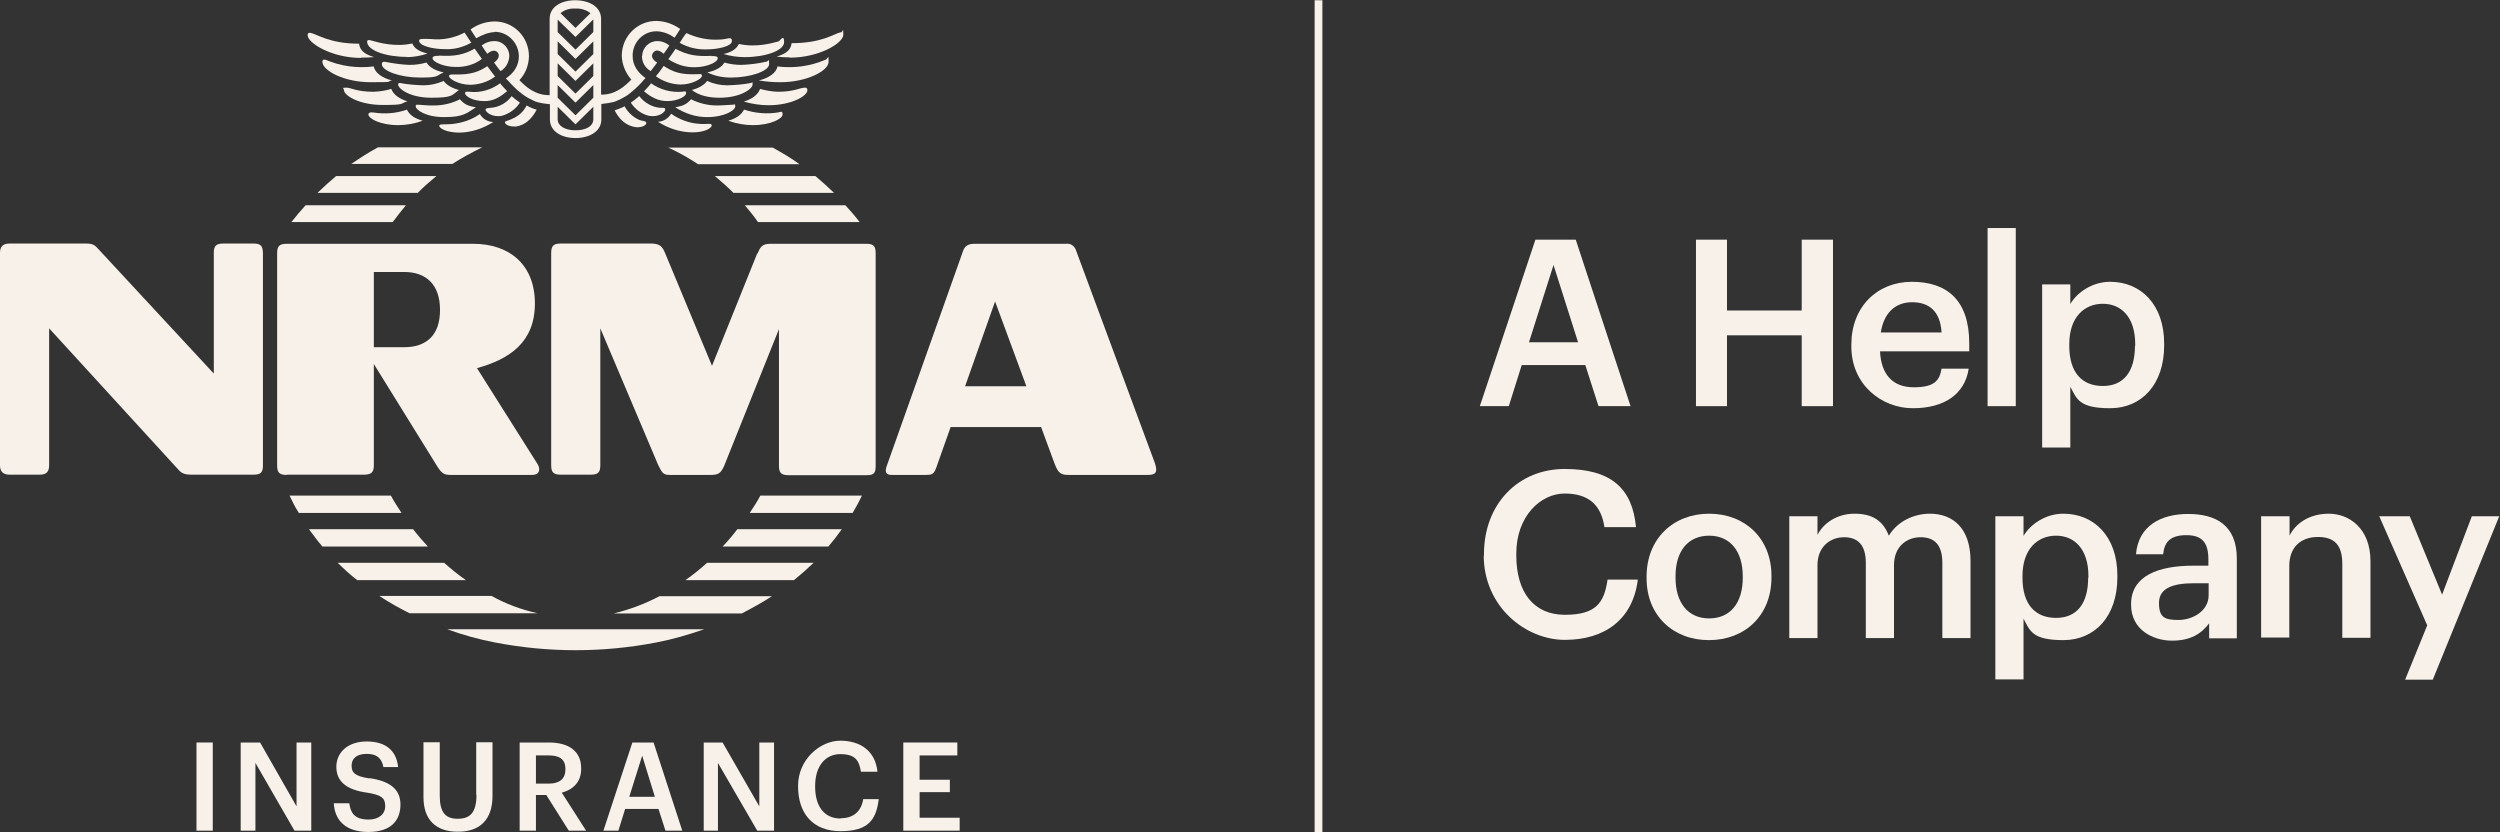 <?xml version="1.0" encoding="UTF-8"?>
<svg id="Layer_2" data-name="Layer 2" xmlns="http://www.w3.org/2000/svg" version="1.1" viewBox="0 0 967 322">
  <rect x="0" y="0" width="967" height="322" fill="#333333" stroke="none"/>
  <defs>
    <style>
      .cls-1 {
        fill: #f7f1ea;
        stroke-width: 0px;
      }
    </style>
  </defs>
  <g>
    <path class="cls-1" d="M593.8,92.7h15.7l21.2,64.4h-12.4l-5.1-15.9h-24.6l-5,15.9h-11.2s21.5-64.3,21.5-64.4ZM591.4,132.4h19l-9.5-29.9-9.5,29.9Z"/>
    <path class="cls-1" d="M656,92.7h12v27.4h28.9v-27.4h12.1v64.4h-12.1v-27.4h-28.9v27.4h-12v-64.4Z"/>
    <path class="cls-1" d="M716.1,134v-.7c0-14.6,10-24.3,23.4-24.3s22.2,6.9,22.2,23.8v3.1h-34.5c.4,8.9,4.9,13.9,13,13.9s10-2.6,10.8-7.2h10.5c-1.5,9.9-9.5,15.3-21.6,15.3s-23.8-9.1-23.8-23.9h0ZM751,128.6c-.5-8.1-4.7-11.7-11.4-11.7s-11,4.4-12.1,11.7h23.5Z"/>
    <path class="cls-1" d="M768.8,88.2h10.9v68.9h-10.9v-68.9Z"/>
    <path class="cls-1" d="M789.9,110h10.9v7.6c2.6-4.5,8.5-8.6,15.4-8.6,11.8,0,20.9,8.7,20.9,23.9v.7c0,15.1-8.7,24.3-20.9,24.3s-12.9-3.7-15.4-8.3v23.5h-10.9v-63.2ZM825.9,133.8v-.7c0-10.4-5.4-15.6-12.5-15.6s-13,5.1-13,15.6v.7c0,10.5,5.1,15.5,13,15.5s12.4-5.4,12.4-15.5h0Z"/>
  </g>
  <g>
    <path class="cls-1" d="M574,215v-.7c0-19.4,13.3-32.9,31.2-32.9s26.2,7.4,27.6,22.5h-12.2c-1.3-8.6-6.1-13-15.4-13s-18.7,8.8-18.7,23.2v.7c0,14.5,6.9,23,18.8,23s15.2-4.5,16.5-13.6h11.7c-1.9,15.5-12.9,23.3-28.2,23.3s-31.4-12.9-31.4-32.7h0Z"/>
    <path class="cls-1" d="M636.9,223.7v-.7c0-14.6,10.3-24.3,24.2-24.3s24.1,9.6,24.1,24v.7c0,14.7-10.3,24.2-24.2,24.2s-24.1-9.6-24.1-23.9h0ZM674.1,223.5v-.6c0-9.7-4.9-15.7-13-15.7s-13,5.9-13,15.6v.7c0,9.6,4.8,15.7,13,15.7s13-6,13-15.7Z"/>
    <path class="cls-1" d="M692.1,199.7h10.9v7.2c2.2-4.4,7.4-8.2,14.3-8.2s11,2.6,13.3,8.5c3.6-5.9,10.1-8.5,15.9-8.5,8.6,0,15.7,5.3,15.7,18.3v29.8h-10.9v-29.1c0-6.9-3-9.9-8.4-9.9s-10.3,3.6-10.3,10.8v28.2h-10.9v-29.1c0-6.9-3.1-9.9-8.4-9.9s-10.3,3.6-10.3,10.8v28.2h-10.9v-47.1h0Z"/>
    <path class="cls-1" d="M771.8,199.7h10.9v7.6c2.6-4.5,8.5-8.6,15.4-8.6,11.8,0,20.9,8.7,20.9,23.9v.7c0,15.1-8.7,24.3-20.9,24.3s-12.9-3.7-15.4-8.3v23.5h-10.9v-63.2h0ZM807.8,223.5v-.7c0-10.4-5.4-15.6-12.5-15.6s-13,5.1-13,15.6v.7c0,10.5,5.1,15.5,13,15.5s12.4-5.4,12.4-15.5h0Z"/>
    <path class="cls-1" d="M824.3,233.7c0-11,10.6-14.9,24.1-14.9h5.8v-2.4c0-6.3-2.2-9.4-8.5-9.4s-8.5,2.7-9,7.4h-10.5c.9-11,9.6-15.6,20.2-15.6s18.8,4.3,18.8,17.2v30.9h-10.7v-5.8c-3.1,4.1-7.2,6.7-14.4,6.7s-15.8-4.1-15.8-13.9h0ZM854.3,230.3v-4.7h-5.6c-8.3,0-13.6,1.9-13.6,7.6s2.2,6.6,7.6,6.6,11.6-3.5,11.6-9.5h0Z"/>
    <path class="cls-1" d="M874.7,199.7h10.9v7.5c2.2-4.6,7.5-8.5,15.2-8.5s16.1,5.5,16.1,18.4v29.6h-10.9v-28.6c0-7.1-2.9-10.4-9.4-10.4s-11.1,3.8-11.1,11.2v27.7h-10.9v-47.1h0Z"/>
    <path class="cls-1" d="M938.9,242l-18.6-42.3h11.8l12.5,30.3,11.5-30.3h10.6l-25.7,63.2h-10.7l8.5-20.9h0Z"/>
  </g>
  <rect class="cls-1" x="76" y="287.2" width="6.3" height="34.1"/>
  <polygon class="cls-1" points="114.7 311.9 100.6 287.2 93.1 287.2 93.1 321.3 98.8 321.3 98.8 295.1 113.9 321.3 120.4 321.3 120.4 287.2 114.7 287.2 114.7 311.9"/>
  <path class="cls-1" d="M142.9,301.1c-5.8-.9-6.9-2.3-6.9-5s2-4.5,5.8-4.5,5.8,1.5,6.5,5.1h5.7c-.7-6.6-5-9.9-12.2-9.9s-11.7,4.2-11.7,9.8,3.8,8.9,11.9,10c5.5.9,7,2,7,5.2s-2.6,5.2-6.4,5.2c-5.7,0-7-2.8-7.5-6.3h-6c.4,6.5,4.4,11.1,13.4,11.1s12.4-4.7,12.4-10.6-4.1-9.1-12-10.2h0Z"/>
  <path class="cls-1" d="M184.3,307.4c0,7-2.5,9.3-7.3,9.3s-6.9-2.6-6.9-8.9v-20.7h-6.3v21.2c0,8.8,4.8,13.4,13.2,13.4,8.8.1,13.5-4.9,13.5-13.8v-20.8h-6.3v20.2h0Z"/>
  <path class="cls-1" d="M224.8,297.4v-.2c0-6.9-5.1-10-12.5-10h-11.3v34.1h6.3v-13.8h4l8.7,13.8h6.7l-9.4-14.7c4.1-1.1,7.5-3.9,7.5-9.2h0ZM212.3,303.1h-5v-10.9h5c4,0,6.4,1.4,6.4,5.2v.2c0,3.6-2.2,5.5-6.4,5.5h0Z"/>
  <path class="cls-1" d="M244.6,287.2l-11.2,34.1h5.8l2.6-8.4h12.9l2.7,8.4h6.5l-11.1-34.1h-8.2,0ZM243.4,308.2l5-15.9,4.9,15.9h-10Z"/>
  <polygon class="cls-1" points="293.7 311.9 279.5 287.2 272.2 287.2 272.2 321.3 277.7 321.3 277.7 295.1 292.9 321.3 299.4 321.3 299.4 287.2 293.7 287.2 293.7 311.9"/>
  <path class="cls-1" d="M325.1,316.6c-6.1,0-9.8-4.5-9.8-12.3v-.3c0-7.6,3.9-12.3,9.7-12.3s7.3,2.4,8,6.8h6.4c-.8-8.1-6.7-12-14.4-12s-16.3,7.2-16.3,17.4v.3c0,10.5,5.8,17.3,16.4,17.3s13.8-4.2,14.8-12.4h-6c-.8,5-4.1,7.4-8.7,7.4h0Z"/>
  <polygon class="cls-1" points="355.7 306.4 367.4 306.4 367.4 301.6 355.7 301.6 355.7 292.2 370.3 292.2 370.3 287.2 349.4 287.2 349.4 321.3 371.2 321.3 371.2 316.3 355.7 316.3 355.7 306.4"/>
  <path class="cls-1" d="M288,22.1c8,0,15.3-2.5,15.3-5.8s-1.5-.6-2.1-.3c-2.6.7-8.8,2.5-15.4,1-.7,1.4-2,3-5.9,3.9,2.6.8,5.4,1.2,8.2,1.2h0Z"/>
  <path class="cls-1" d="M322.6,74.6c-2.4-2.3-4.7-4.4-7.2-6.5h-38.9c2.5,2.1,4.9,4.2,7.2,6.5h38.9Z"/>
  <path class="cls-1" d="M171.6,31.3c-2.5,1.1-5.1,1.7-7.8,1.7-3-.1-6-.3-9.1-.9-.6,0-.7.2-.7.6,0,1.6,4.5,5.1,12.8,5.1s7.9-.9,10.7-3c-2.1-.5-4.8-1.8-5.9-3.5h0Z"/>
  <path class="cls-1" d="M305.5,22.3c11.3,0,20.7-5.6,20.7-8.9s-.3-.9-.8-.9h-.3c-2.6.6-7.2,4.2-18.9,4.2-.3,2.5-1.9,4-5.8,5.2,1.8.2,3.5.3,5.1.3h0Z"/>
  <path class="cls-1" d="M309.2,63.5c-3.2-2.4-6.7-4.4-10.3-6.4h-40.4c4,1.8,7.8,4,11.5,6.4h39.1Z"/>
  <path class="cls-1" d="M191.3,12.3c5.1,0,9.3,4.2,9.4,9.4h0c0,3.8-2,6.6-5,8.6.3.5.8.8,1.1,1.2.6.7,1.1,1.2,1.7,1.8.9.9,1.8,1.8,2.8,2.5l.7.6c1,.7,2,1.4,3.1,1.9.4.2,1,.5,1.4.7.4.2,1.1.5,1.7.6,1.1.3,2.4.5,3.6.6.3,0,.6.1.9.1v5.9c0,4.7,4.6,7.2,9.9,7.2s10-2.5,10-7.2v-6c.3,0,.6,0,.9-.1,1.2-.1,2.4-.3,3.6-.6.6-.1,1.1-.3,1.7-.6s1-.5,1.5-.7c1.1-.6,2.1-1.1,3.1-1.9l.7-.6c1-.8,1.9-1.6,2.8-2.5.6-.6,1.1-1.1,1.7-1.8.3-.5.8-.8,1.1-1.2-2.9-2-5-4.9-5-8.5-.1-5.2,4-9.6,9.2-9.6h.1c2.5.1,4.9,1,6.9,2.5.8-1.1,1.5-2.3,2.2-3.4-2.7-1.9-5.8-3-9.1-3.1-7.4-.1-13.4,5.9-13.5,13.3v.2c.1,3.4,1.5,6.7,3.7,9.2-2.5,2.5-6.1,5.9-11.7,5.8V7.3c0-4.7-4.6-7.2-10-7.2s-9.9,2.5-9.9,7.2v29.5c-5.6.1-9.3-3.3-11.7-5.8,2.4-2.5,3.6-5.8,3.7-9.2,0-7.5-5.9-13.5-13.3-13.5h-.2c-3.2.1-6.4,1.1-9.1,3.1.8,1.1,1.4,2.3,2.2,3.4,2.5-1.4,4.8-2.3,7.3-2.4h0ZM222.6,3.3c2.1-.1,4.1.5,5.8,1.8l-5.8,5.7-5.8-5.7c1.7-1.4,3.7-1.9,5.8-1.8h0ZM215.7,7.6l6.9,6.7,6.9-6.8v4.9l-6.9,6.8-6.9-6.8v-4.8h0ZM215.7,16l6.9,6.8,6.9-6.8v4.9l-6.9,6.8-6.9-6.8v-4.9h0ZM215.7,24.5l6.9,6.8,6.9-6.8v4.9l-6.9,6.8-6.9-6.8v-4.9h0ZM215.7,32.9l6.9,6.8,6.9-6.8v4.9l-6.9,6.8-6.9-6.8v-4.9h0ZM215.7,41.3l6.9,6.8,6.9-6.8v4.8c0,2.7-2.8,4.3-6.9,4.3s-6.9-1.7-6.9-4.3v-4.8h0Z"/>
  <path class="cls-1" d="M263,16.6c3.1,1.8,6.7,2.6,10.3,2.5,4.4,0,9.8-1.2,9.8-3.2s-1.6-.7-4.6-.6c-4.5.3-8.9-.6-13-2.5-.9,1-1.7,2.4-2.6,3.8h0Z"/>
  <path class="cls-1" d="M191.5,29.6c-.9-1.1-1.8-2.4-3-4-3.4,2.2-6.4,3.4-13,3.2-1.2,0-1.8,0-1.8.7,0,1,3.7,3.3,8.3,3.3,3.4-.1,6.7-1.1,9.5-3.2h0Z"/>
  <path class="cls-1" d="M248.4,21.6c-.1.1-.1.2-.1.3.1,2.4,1.3,4.4,3.4,5.6.7-1,1.6-2,2.5-3.3-1.8-1-2.6-2.6-1.5-3.9s2.5-.8,4,.5c.7-1,1.5-2,2.2-3.2-1.2-1-2.8-1.7-4.5-1.7-3.2-.1-5.9,2.4-6,5.7h0Z"/>
  <path class="cls-1" d="M300.9,43.5c-4.4.7-8.8.3-13.1-1.1-1.2,2.3-3.4,3.5-6.1,4.3,3,1.1,6.3,1.7,9.5,1.7,6.9,0,11.5-2.5,11.5-4.1s-.6-1-1.8-.8h0Z"/>
  <path class="cls-1" d="M269.7,28.7c-6.6.3-9.6-1-13-3.2-1.1,1.6-2.1,3-3,4,2.8,2,6,3.1,9.5,3.2,4.6,0,8.3-2.3,8.3-3.3s-.6-.7-1.8-.7h0Z"/>
  <path class="cls-1" d="M273.4,45.3c7.2,0,11-2.8,11-4.1s-.3-.7-.9-.7c-.9,0-4,.3-6.1.3-3.5,0-6.9-.8-10.1-2.4-1.9,2.2-3.5,2.6-6.1,3.1,3.7,2.4,7.9,3.8,12.3,3.8h0Z"/>
  <path class="cls-1" d="M290.4,32.1c-3,.6-6,.8-9.1.9-2.7,0-5.4-.6-7.8-1.7-1.1,1.7-3.8,3-5.9,3.5,2.8,2.2,6.6,3,10.7,3,8.3,0,12.8-3.5,12.8-5.1s-.2-.6-.7-.6h0Z"/>
  <path class="cls-1" d="M237.7,42.6c1.8,3.6,4.5,6.1,8.3,6.6,2.1.2,4-.7,4-1.6s-1.7-.8-2.7-1.2c-2.5-1.1-4.5-3-5.7-5.3-1.2.7-2.6,1.1-3.9,1.6h0Z"/>
  <path class="cls-1" d="M293.3,85.9h39.2c-1.7-2.3-3.6-4.4-5.5-6.5h-38.9c1.8,2.1,3.5,4.2,5.1,6.5h0Z"/>
  <path class="cls-1" d="M247.2,37.2c-1,.9-2.1,1.8-3.2,2.5,1.7,2.6,4.1,4.4,7,5.1,3.7.7,6.3-1.4,6.3-2.4s-1.1-.6-2-.7c-3.2-.3-6.1-2-8-4.5h0Z"/>
  <path class="cls-1" d="M312.3,34.8c0-.5-.3-.9-.8-.9h-.1c-2.1,0-4,1.6-10.6,1.6-2.4-.1-4.6-.5-6.8-1.1-.9,2.5-3.6,4.1-6.3,4.9,3.1.9,6.4,1.4,9.6,1.4,8.9,0,15-3.6,15-5.8h0Z"/>
  <path class="cls-1" d="M275.3,21.6c-5.9.3-9.5-.3-14-2.7-.9,1.4-1.9,2.7-2.8,4,3,2,6.6,3.2,10.2,3.1,4.6,0,8.9-1.9,8.9-3.4.2-.7-.8-1-2.4-.9h0Z"/>
  <path class="cls-1" d="M151.3,34.4c-2.2.7-4.6,1-6.8,1.1-6.7,0-8.6-1.6-10.6-1.6s-.9.3-.9.8h0c0,2.3,6,5.9,15,5.9s6.5-.5,9.6-1.4c-2.7-.8-5.4-2.4-6.3-4.9Z"/>
  <path class="cls-1" d="M258.1,39.1c4.2,0,7.3-1.9,7.3-3s-.7-.7-1.7-.6c-4.2.3-8.4-.8-11.9-3.3l-.3.5c-.8.9-1.6,1.8-2.4,2.6,2.7,2.3,5.5,3.8,9,3.8h0Z"/>
  <path class="cls-1" d="M254.5,47.1c3.9,2.5,8.4,4,13,4.1,4.9.1,7.8-1.6,7.8-2.7s-1.9-.3-4.7-.6c-3.9-.2-7.7-1.6-11-3.9-1.1,1.8-3,3-5.1,3.1h0Z"/>
  <path class="cls-1" d="M296.2,23.9c-3.1.7-6.3,1.1-9.5,1.2-2.2,0-4.4-.3-6.5-.9-.9,1.6-3.1,3.1-6.6,3.8,2.8,1.4,5.9,2,9.1,2,7.6,0,14.8-2.5,14.8-5.2s-.2-1-1.2-.9h0Z"/>
  <path class="cls-1" d="M319.3,23.1c-5.8,2.5-12.2,3.4-18.6,2.6-.3,2.3-3.2,4.5-7.2,5.4,2.8.5,5.5.7,8.3.7,10.3,0,18.7-4.4,18.7-7.9s-.2-1-1.2-.8h0Z"/>
  <path class="cls-1" d="M115.5,198.4h39.8c-1.4-2.2-2.9-4.4-4.1-6.7h-39.2c1.1,2.3,2.2,4.6,3.6,6.7Z"/>
  <path class="cls-1" d="M130.6,217.7c2.5,2.4,4.9,4.7,7.6,6.7h42c-3-2.1-5.7-4.3-8.4-6.7h-41.3,0Z"/>
  <path class="cls-1" d="M253.9,248.5c6.3-1.2,12.4-3,18.5-5.1h-99.4c6,2.2,12.2,3.9,18.4,5.1,20.7,4,41.8,4,62.5,0Z"/>
  <path class="cls-1" d="M190.2,230.5h-43.5c3.8,2.5,7.7,4.7,11.7,6.7h49.5c-6.3-1.4-12.2-3.6-17.8-6.7Z"/>
  <path class="cls-1" d="M159.9,204.7h-40.4c1.7,2.3,3.4,4.6,5.2,6.7h40.8c-2-2.2-3.9-4.3-5.7-6.7Z"/>
  <path class="cls-1" d="M154,48.4c3.2,0,6.5-.6,9.5-1.7-2.8-.8-4.9-1.9-6.1-4.3-4.2,1.5-8.6,1.8-13.1,1.1-1.2-.2-1.8.2-1.8.8.1,1.6,4.6,4.1,11.5,4.1h0Z"/>
  <path class="cls-1" d="M157.1,79.4h-38.9c-1.9,2.1-3.7,4.2-5.5,6.5h39.2c1.7-2.3,3.4-4.4,5.1-6.5h0Z"/>
  <path class="cls-1" d="M101.7,180v-82.2c-.1-2.7-.8-3.6-3.7-3.6h-11.6c-2.8,0-3.7.9-3.7,3.6v46.7l-44.6-48.1c-1.4-1.6-2.2-2.2-4.9-2.2H3.7c-2.6,0-3.7,1.2-3.7,3.6v82.2c0,2.4,1.2,3.6,3.7,3.6h11.7c2.6,0,3.6-1.2,3.6-3.6v-53l49.3,53.9c1.6,1.8,2.3,2.7,5.8,2.7h24c2.8,0,3.6-.9,3.6-3.6Z"/>
  <path class="cls-1" d="M237.4,237.3h49.5c4-2.1,7.9-4.2,11.7-6.7h-43.5c-5.7,3-11.6,5.2-17.8,6.7Z"/>
  <path class="cls-1" d="M333.3,191.7h-39.2c-1.2,2.3-2.7,4.6-4.1,6.7h39.8c1.3-2.2,2.5-4.4,3.6-6.7h0Z"/>
  <path class="cls-1" d="M139.6,22.3c1.7,0,3.5-.1,5.1-.2-3.9-1.2-5.5-2.7-5.8-5.2-11.7,0-16.3-3.8-18.9-4.2-.4-.1-.9.1-1,.6v.3c0,3.1,9.4,8.8,20.6,8.8h0Z"/>
  <path class="cls-1" d="M416.3,97.1c-.5-1.8-2.1-3.1-4-2.8h-35.4c-2.2,0-3.7.7-4.4,2.8l-29.6,83.4c-.7,2.2-.1,3.2,2,3.2h13.2c2.2,0,3.1-.2,4-2.7l5.6-15.8h35l5.2,14.1c1.5,3.9,2.5,4.4,5.6,4.4h30.4c3.2,0,4-1,2.8-4.6l-30.4-82h0ZM373.3,149.4l11.6-32.8,12.1,32.8h-23.7Z"/>
  <path class="cls-1" d="M292.9,98l-17.5,43.5-18.1-43.5c-1.1-2.7-2.1-3.8-5.6-3.8h-34.8c-2.8,0-3.7.9-3.7,3.6v82.2c0,2.7.9,3.6,3.7,3.6h11.6c2.8,0,3.7-.9,3.7-3.6v-53l22.4,52.9c1.6,3.3,2.1,3.8,4.6,3.8h15.6c3.2,0,4-.7,5.3-3.5l21.2-52.9v52.9c0,2.7.9,3.6,3.7,3.6h30.3c2.8,0,3.4-.9,3.4-3.6v-82.3c0-2.7-.8-3.6-3.6-3.6h-37c-3.4,0-4,1.2-5.1,3.8h0Z"/>
  <path class="cls-1" d="M279.6,211.4h40.8c1.9-2.2,3.6-4.4,5.2-6.7h-40.4c-1.8,2.4-3.7,4.6-5.7,6.7h0Z"/>
  <path class="cls-1" d="M273.5,217.7c-2.7,2.4-5.5,4.7-8.4,6.7h42c2.7-2.2,5.1-4.3,7.6-6.7h-41.2Z"/>
  <path class="cls-1" d="M110.9,183.6h30.2c2.6-.1,3.5-1,3.5-3.6v-39.2l24.6,39.7c1.7,2.6,2.5,3.2,5.2,3.2h31.5c2.7,0,3.4-2.1,1.9-4.4l-23.3-36.9c12.6-3.5,22.4-10,22.4-25s-9.8-23.1-23.9-23.1h-72.1c-2.8,0-3.7.9-3.7,3.6v82.2c0,2.7.9,3.6,3.7,3.6h0ZM144.6,105.2h11.7c8.4,0,13.9,4.7,13.9,14.7s-5.5,14.4-13.9,14.4h-11.7v-29.1Z"/>
  <path class="cls-1" d="M169.8,21.6c-1.6-.1-2.5.2-2.5.9,0,1.5,4.5,3.4,8.9,3.4,3.7.1,7.3-.9,10.2-3.1-.9-1.2-1.8-2.6-2.8-4-4.2,2.4-7.8,3.1-13.9,2.7h0Z"/>
  <path class="cls-1" d="M164.9,24.2c-2.1.6-4.2.9-6.5.9-3.2-.1-6.4-.6-9.5-1.2-1-.1-1.2.3-1.2.9,0,2.7,7.2,5.2,14.8,5.2s6.1-.7,9.1-2c-3.5-.7-5.7-2.2-6.6-3.8Z"/>
  <path class="cls-1" d="M191.2,15.9h-.4c-1.7.1-3.2.7-4.5,1.7.8,1.1,1.4,2.2,2.2,3.2,1.4-1.2,3-1.7,4-.5,1,1.2.2,2.8-1.4,3.9.9,1.2,1.7,2.4,2.5,3.3,2-1.1,3.2-3.3,3.4-5.6.1-3.3-2.5-6-5.7-6h0Z"/>
  <path class="cls-1" d="M196.2,35.3c-.8-.8-1.6-1.7-2.4-2.6l-.3-.5c-3.5,2.5-7.6,3.8-11.9,3.3-1-.1-1.8-.1-1.7.6,0,1.1,3,3,7.3,3,3.4.1,6.1-1.4,8.9-3.8Z"/>
  <path class="cls-1" d="M157.2,22.1c2.8,0,5.6-.5,8.2-1.4-4-.9-5.4-2.5-5.9-3.9-6.6,1.5-12.9-.3-15.4-1-.7-.2-2.1-.7-2.1.3,0,3.4,7.3,5.9,15.3,5.9h0Z"/>
  <path class="cls-1" d="M184,41.5c-2.7-.5-4.2-.9-6.1-3.1-3.1,1.6-6.6,2.4-10.1,2.4-2.1.1-5.2-.3-6.1-.3s-.9.1-.9.7c0,1.2,3.7,4.1,11,4.1s8.6-1.4,12.3-3.8h0Z"/>
  <path class="cls-1" d="M144.5,25.7c-6.3.8-12.8-.1-18.6-2.6-1-.2-1.2.2-1.2.8,0,3.4,8.4,7.9,18.6,7.9s5.6-.2,8.3-.7c-3.8-.9-6.7-3.1-7-5.4h0Z"/>
  <path class="cls-1" d="M199.3,49c3.8-.5,6.4-3,8.3-6.6-1.3-.3-2.7-.9-3.9-1.6-1.2,2.4-3.2,4.2-5.7,5.2-1,.6-2.7.8-2.7,1.2-.1,1,1.9,1.9,4,1.7h0Z"/>
  <path class="cls-1" d="M172,19c3.6.2,7.1-.7,10.3-2.5-.9-1.2-1.7-2.6-2.6-3.9-4,2.1-8.5,3-13,2.5-3-.1-4.6-.2-4.6.6,0,2.1,5.5,3.3,9.8,3.3h0Z"/>
  <path class="cls-1" d="M194.1,44.8c2.9-.8,5.4-2.6,7-5.1-1.1-.8-2.2-1.6-3.2-2.5-1.9,2.6-4.9,4.3-8.1,4.5-.9.1-2,.1-2,.7,0,1,2.7,3.1,6.3,2.4h0Z"/>
  <path class="cls-1" d="M161.6,74.6c2.2-2.3,4.7-4.4,7.2-6.5h-38.8c-2.5,2.1-4.8,4.2-7.2,6.5h38.8Z"/>
  <path class="cls-1" d="M185.6,44.1c-3.2,2.3-7,3.5-11,3.9-2.8.2-4.7-.1-4.7.6,0,1.1,2.9,2.7,7.9,2.7,4.6-.1,9.1-1.6,13-4.1-2.2-.1-4.1-1.2-5.2-3.1Z"/>
  <path class="cls-1" d="M186.6,57h-40.4c-3.6,1.9-6.9,4.1-10.3,6.4h39.1c3.7-2.4,7.6-4.5,11.5-6.4h0Z"/>
  <rect class="cls-1" x="508.5" y=".1" width="3" height="321.8"/>
</svg>